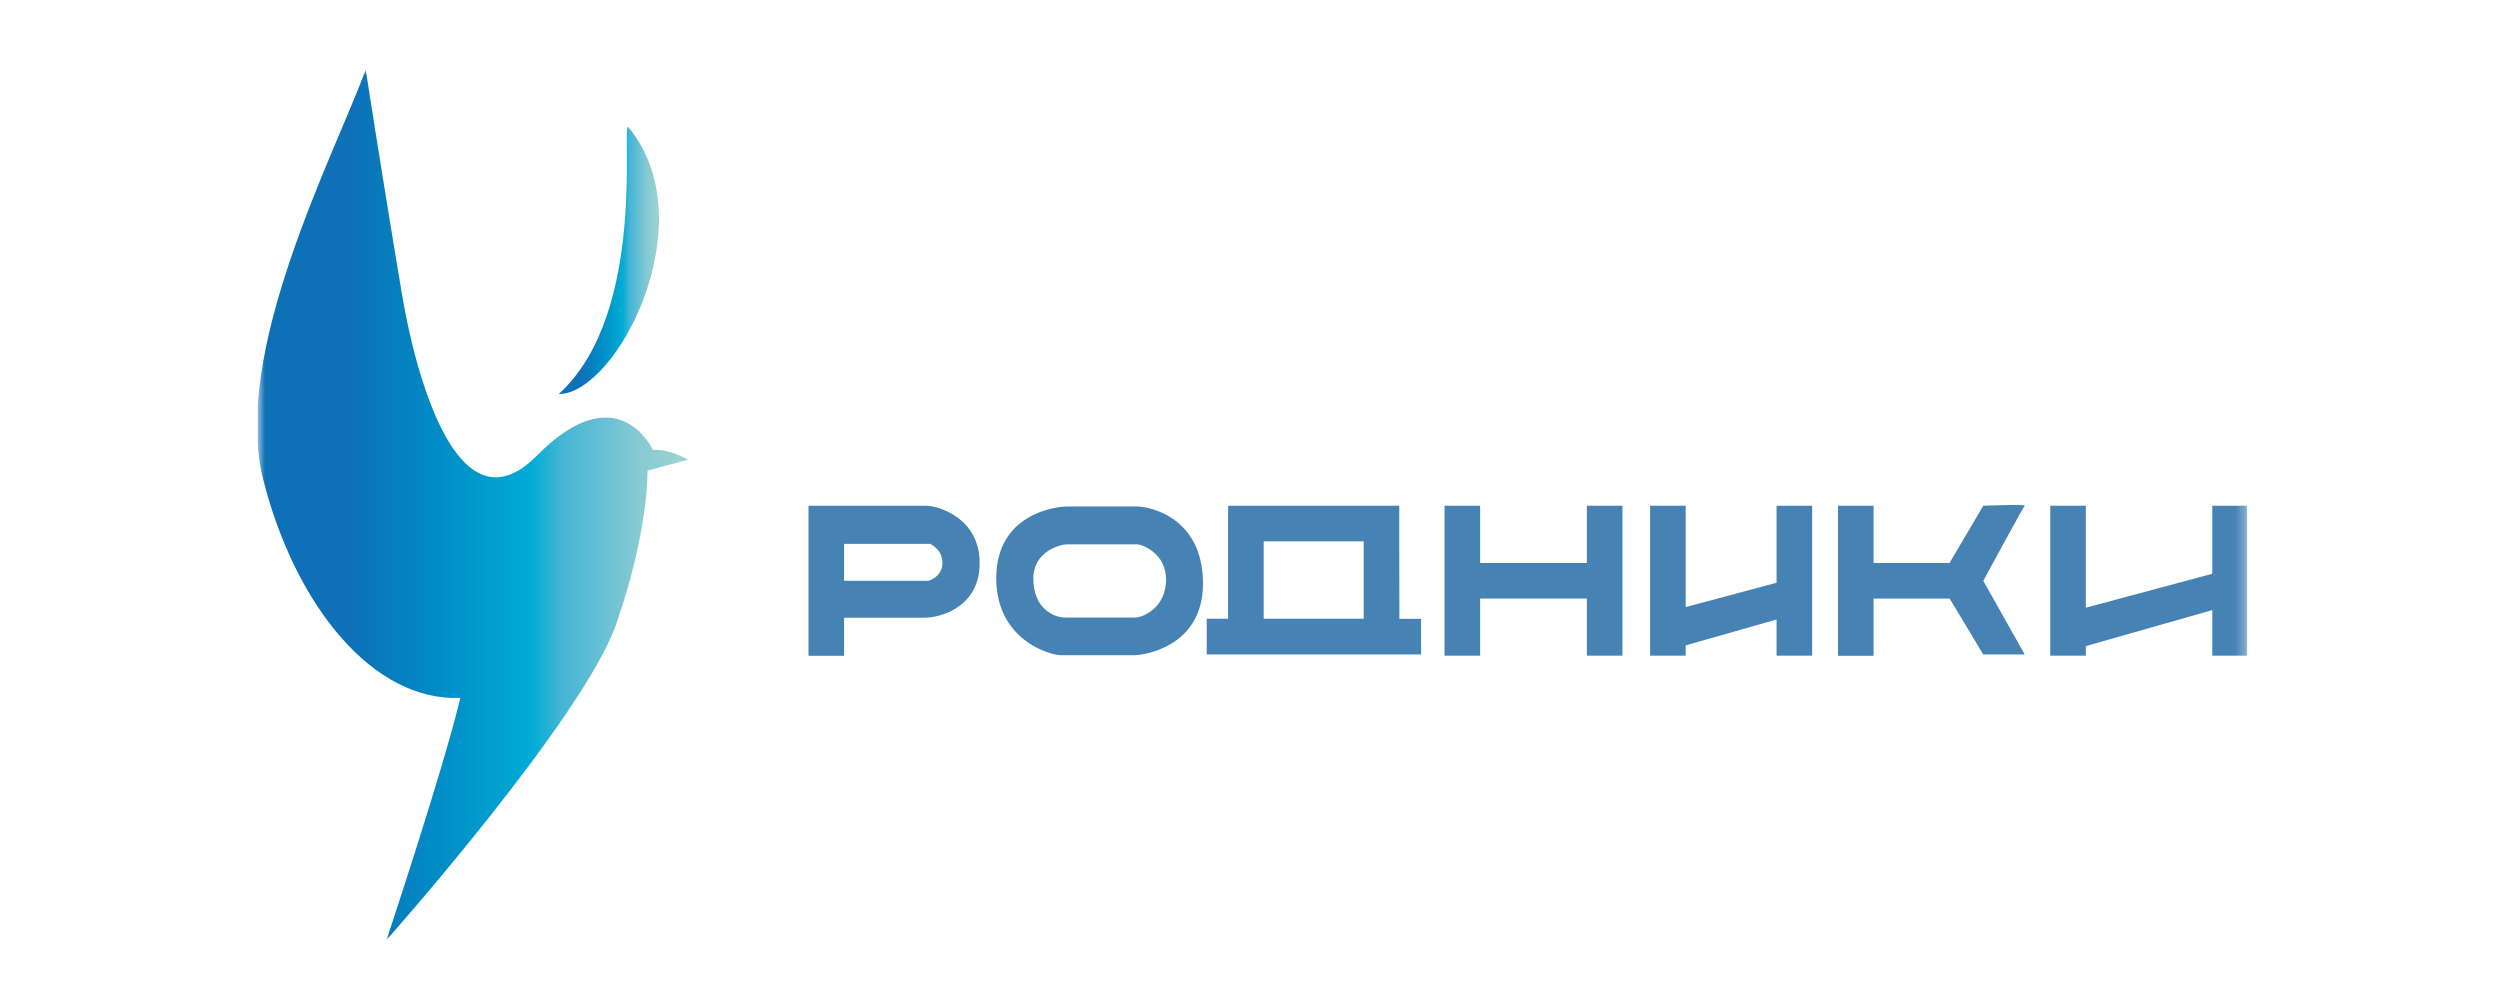 <?xml version="1.0" encoding="UTF-8"?> <svg xmlns="http://www.w3.org/2000/svg" width="250" height="100" viewBox="0 0 250 100" fill="none"><g clip-path="url(#clip0_483_337)"><mask id="mask0_483_337" style="mask-type:luminance" maskUnits="userSpaceOnUse" x="25" y="7" width="200" height="87"><path d="M224.714 7H25.75V94H224.714V7Z" fill="white"></path></mask><g mask="url(#mask0_483_337)"><path d="M139.925 54.132V50.574H136.368H126.367H122.81V54.132V61.875H120.672V65.448H142.108V61.89H139.94L139.925 54.132ZM136.368 61.875H126.367V54.132H136.368V61.875Z" fill="#4682B4"></path><path d="M158.686 56.3H148.013V50.574H144.455V65.567H148.013V59.857H158.686V65.567H162.244V50.574H158.686V56.3Z" fill="#4682B4"></path><path d="M177.656 58.273L168.568 60.709V50.574H165.01V65.567H168.568V64.536L177.656 61.95V65.567H181.214V50.574H177.656V58.273Z" fill="#4682B4"></path><path d="M221.229 50.574V57.376L208.583 60.769V50.574H205.025V65.567H208.583V64.611L221.229 61.008V65.567H224.787V50.574H221.229Z" fill="#4682B4"></path><path d="M92.614 50.574C91.777 50.574 87.188 50.574 84.407 50.574H82.255H80.85V65.582H84.407V61.771C87.128 61.771 91.508 61.771 92.495 61.771C93.945 61.771 97.966 60.784 97.966 56.3C97.966 51.8 93.84 50.574 92.614 50.574ZM92.853 58.078H84.407V54.386H93.018C93.018 54.386 94.243 54.909 94.243 56.3C94.243 57.69 92.853 58.078 92.853 58.078Z" fill="#4682B4"></path><path d="M202.469 50.575C202.649 50.395 198.329 50.575 198.329 50.575L194.95 56.3H187.357V50.575H183.799V65.583H187.357V59.858H194.965L198.329 65.449H202.469L198.329 58.079C198.344 58.079 202.29 50.754 202.469 50.575Z" fill="#4682B4"></path><path d="M113.691 50.649H106.711C105.53 50.649 99.625 51.412 99.625 57.81C99.625 64.028 105.021 65.523 106.098 65.523H113.497C113.961 65.523 120.299 64.925 120.299 58.348C120.299 51.77 115.022 50.649 113.691 50.649ZM113.437 61.756C112.511 61.756 106.591 61.756 106.591 61.756C105.141 61.756 103.332 60.65 103.332 57.855C103.332 55.074 106.128 54.431 106.696 54.431H113.691C114.155 54.431 116.606 55.269 116.606 57.959C116.606 60.65 114.454 61.756 113.437 61.756Z" fill="#4682B4"></path><path d="M64.749 47.062L68.801 45.97C68.801 45.97 66.947 44.864 65.303 44.999C65.303 44.999 61.805 37.345 53.703 45.552C45.601 53.758 41.445 36.627 40.279 29.901C39.547 25.625 37.753 14.608 36.572 6.97C33.328 15.729 23.088 35.282 26.332 48.003C29.576 60.724 37.409 70.187 46.034 69.783C44.39 76.764 38.65 94 38.65 94C38.65 94 58.337 71.831 61.625 62.399C64.914 52.951 64.749 47.062 64.749 47.062Z" fill="url(#paint0_linear_483_337)"></path><path d="M62.852 12.739C62.03 11.738 64.9 31.201 55.871 39.407C61.671 39.407 70.655 22.172 62.852 12.739Z" fill="url(#paint1_linear_483_337)"></path></g></g><defs><linearGradient id="paint0_linear_483_337" x1="68.804" y1="50.491" x2="25.705" y2="50.491" gradientUnits="userSpaceOnUse"><stop stop-color="#98D2D2"></stop><stop offset="0.027" stop-color="#98D2D2"></stop><stop offset="0.117" stop-color="#86CAD3"></stop><stop offset="0.293" stop-color="#45B5D4"></stop><stop offset="0.361" stop-color="#01ACD5"></stop><stop offset="0.58" stop-color="#008CC6"></stop><stop offset="0.785" stop-color="#0E70B6"></stop><stop offset="1" stop-color="#0E70B6"></stop></linearGradient><linearGradient id="paint1_linear_483_337" x1="55.88" y1="26.056" x2="65.899" y2="26.056" gradientUnits="userSpaceOnUse"><stop stop-color="#0E70B6"></stop><stop offset="0.215" stop-color="#0E70B6"></stop><stop offset="0.42" stop-color="#008CC6"></stop><stop offset="0.639" stop-color="#01ACD5"></stop><stop offset="0.707" stop-color="#45B5D4"></stop><stop offset="0.883" stop-color="#86CAD3"></stop><stop offset="0.973" stop-color="#98D2D2"></stop><stop offset="1" stop-color="#98D2D2"></stop></linearGradient><clipPath id="clip0_483_337"><rect width="198.964" height="87" fill="white" transform="translate(25.75 7)"></rect></clipPath></defs></svg> 